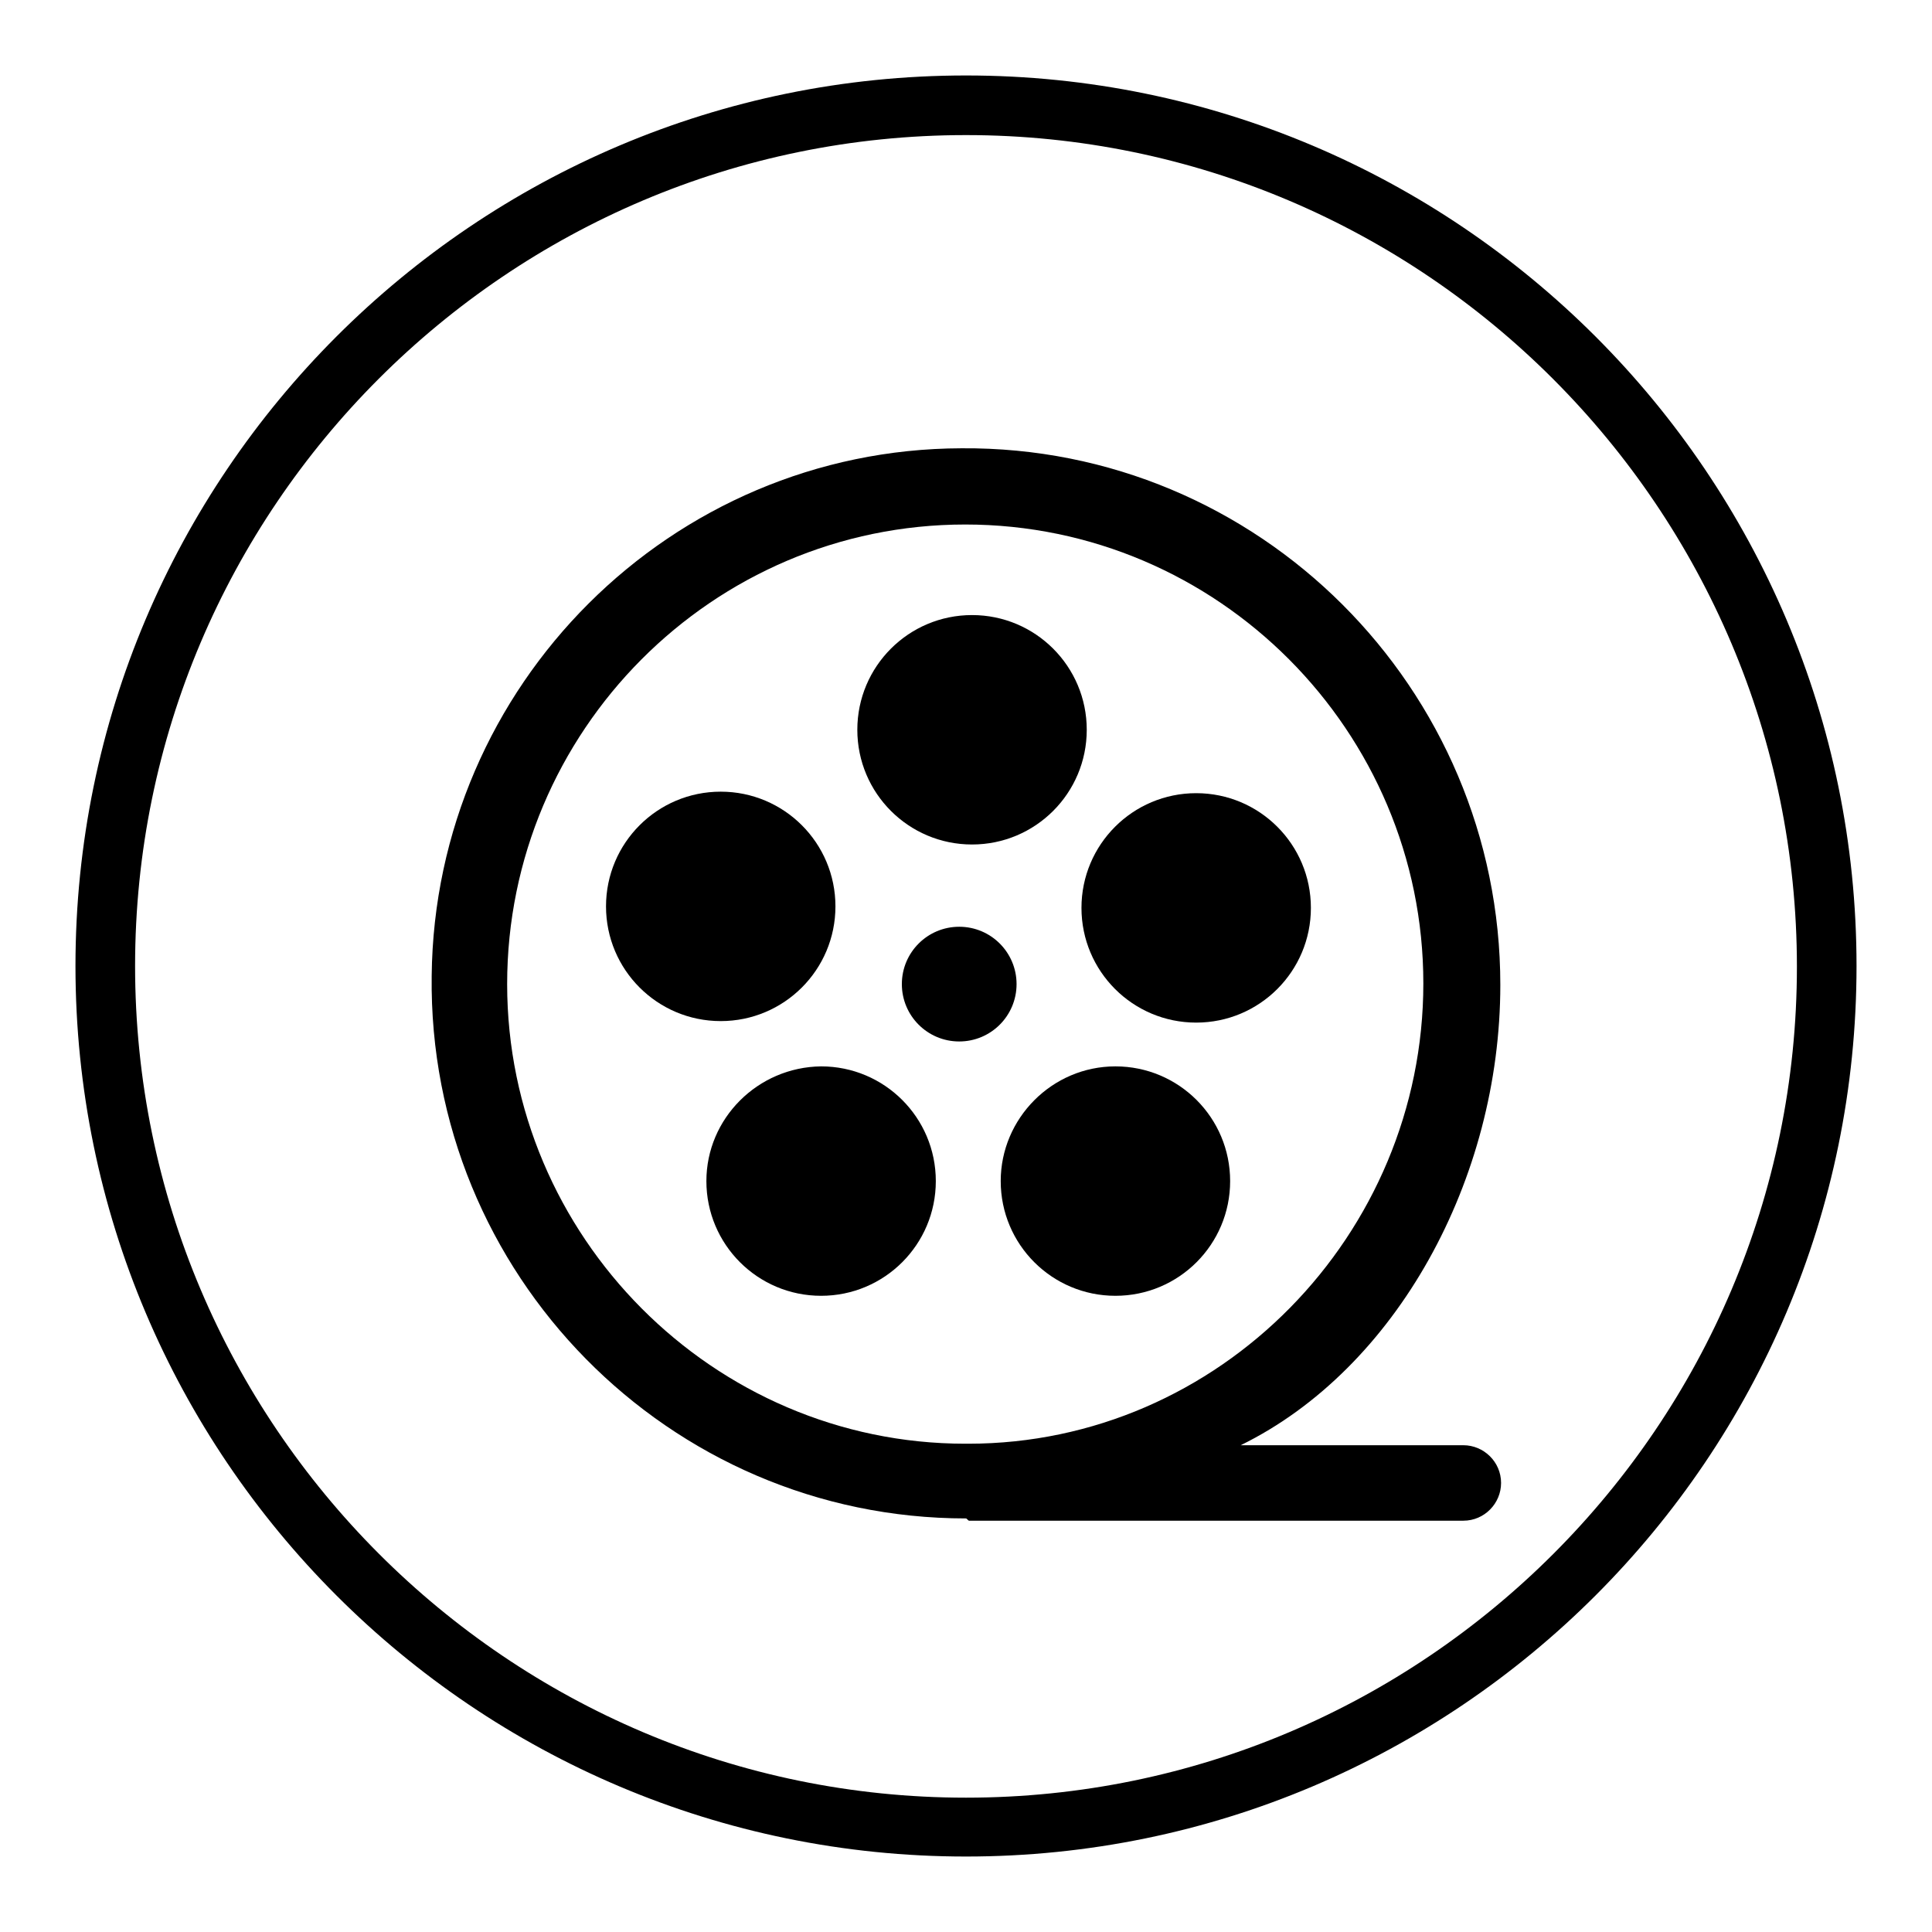 <?xml version="1.0" encoding="utf-8"?>
<!-- Svg Vector Icons : http://www.onlinewebfonts.com/icon -->
<!DOCTYPE svg PUBLIC "-//W3C//DTD SVG 1.1//EN" "http://www.w3.org/Graphics/SVG/1.1/DTD/svg11.dtd">
<svg version="1.1" xmlns="http://www.w3.org/2000/svg" xmlns:xlink="http://www.w3.org/1999/xlink" x="0px" y="0px" viewBox="0 0 256 256" enable-background="new 0 0 256 256" xml:space="preserve">
<g> <path fill="#000000" d="M113.6,96.7c0,8.4,6.8,15.2,15.2,15.2c8.4,0,15.2-6.8,15.2-15.2c0-8.4-6.8-15.2-15.2-15.2 C120.4,81.5,113.6,88.3,113.6,96.7z"/> <path fill="#000000" d="M93.6,156.5c0,8.4,6.8,15.2,15.2,15.2c8.4,0,15.2-6.8,15.2-15.2c0-8.4-6.8-15.2-15.2-15.2 C100.4,141.4,93.6,148.2,93.6,156.5z"/> <path fill="#000000" d="M80.3,120.1c0,8.4,6.8,15.2,15.2,15.2c8.4,0,15.2-6.8,15.2-15.2c0,0,0,0,0,0c0-8.4-6.8-15.2-15.2-15.2 C87.1,104.9,80.3,111.7,80.3,120.1z"/> <path fill="#000000" d="M143.3,120.3c0,8.4,6.8,15.2,15.2,15.2c8.4,0,15.2-6.8,15.2-15.2c0-8.4-6.8-15.2-15.2-15.2 C150.1,105.1,143.3,111.9,143.3,120.3z"/> <path fill="#000000" d="M132.6,156.5c0,8.4,6.8,15.2,15.2,15.2s15.2-6.8,15.2-15.2c0-8.4-6.8-15.2-15.2-15.2 S132.6,148.2,132.6,156.5z"/> <path fill="#000000" d="M119.5,130.4c0,4.2,3.4,7.6,7.6,7.6c4.2,0,7.6-3.4,7.6-7.6c0,0,0,0,0,0c0-4.2-3.4-7.6-7.6-7.6 C122.9,122.8,119.5,126.2,119.5,130.4z"/> <path fill="#000000" d="M57.2,129.3c-0.5,39.5,31.4,71.9,70.8,71.9c0.1,0,0.3,0.3,0.4,0.3h65.5c2.8,0,5-2.3,5-5c0-2.8-2.3-5-5-5 h-29.5c20.6-10.1,34.4-35.2,34.4-61c0-39.3-32-71.4-71.4-71.1C88.9,59.5,57.6,90.8,57.2,129.3z M67.2,130.4 c0-33.5,27.2-60.9,60.7-60.9c33.5,0,60.7,27.4,60.7,60.8c0,33.3-27,61-60.3,61h-0.4C94.5,191.3,67.2,163.8,67.2,130.4L67.2,130.4z" /> <path fill="#000000" d="M128,246c-65.1,0-118-52.9-118-118C10,62.9,62.9,10,128,10c65.1,0,118,52.9,118,118 C246,193.1,193.1,246,128,246z M128,17.9C67.3,17.9,17.9,67.3,17.9,128S67.3,238.2,128,238.2c60.7,0,110.1-49.4,110.1-110.1 S188.7,17.9,128,17.9z"/></g>
</svg>